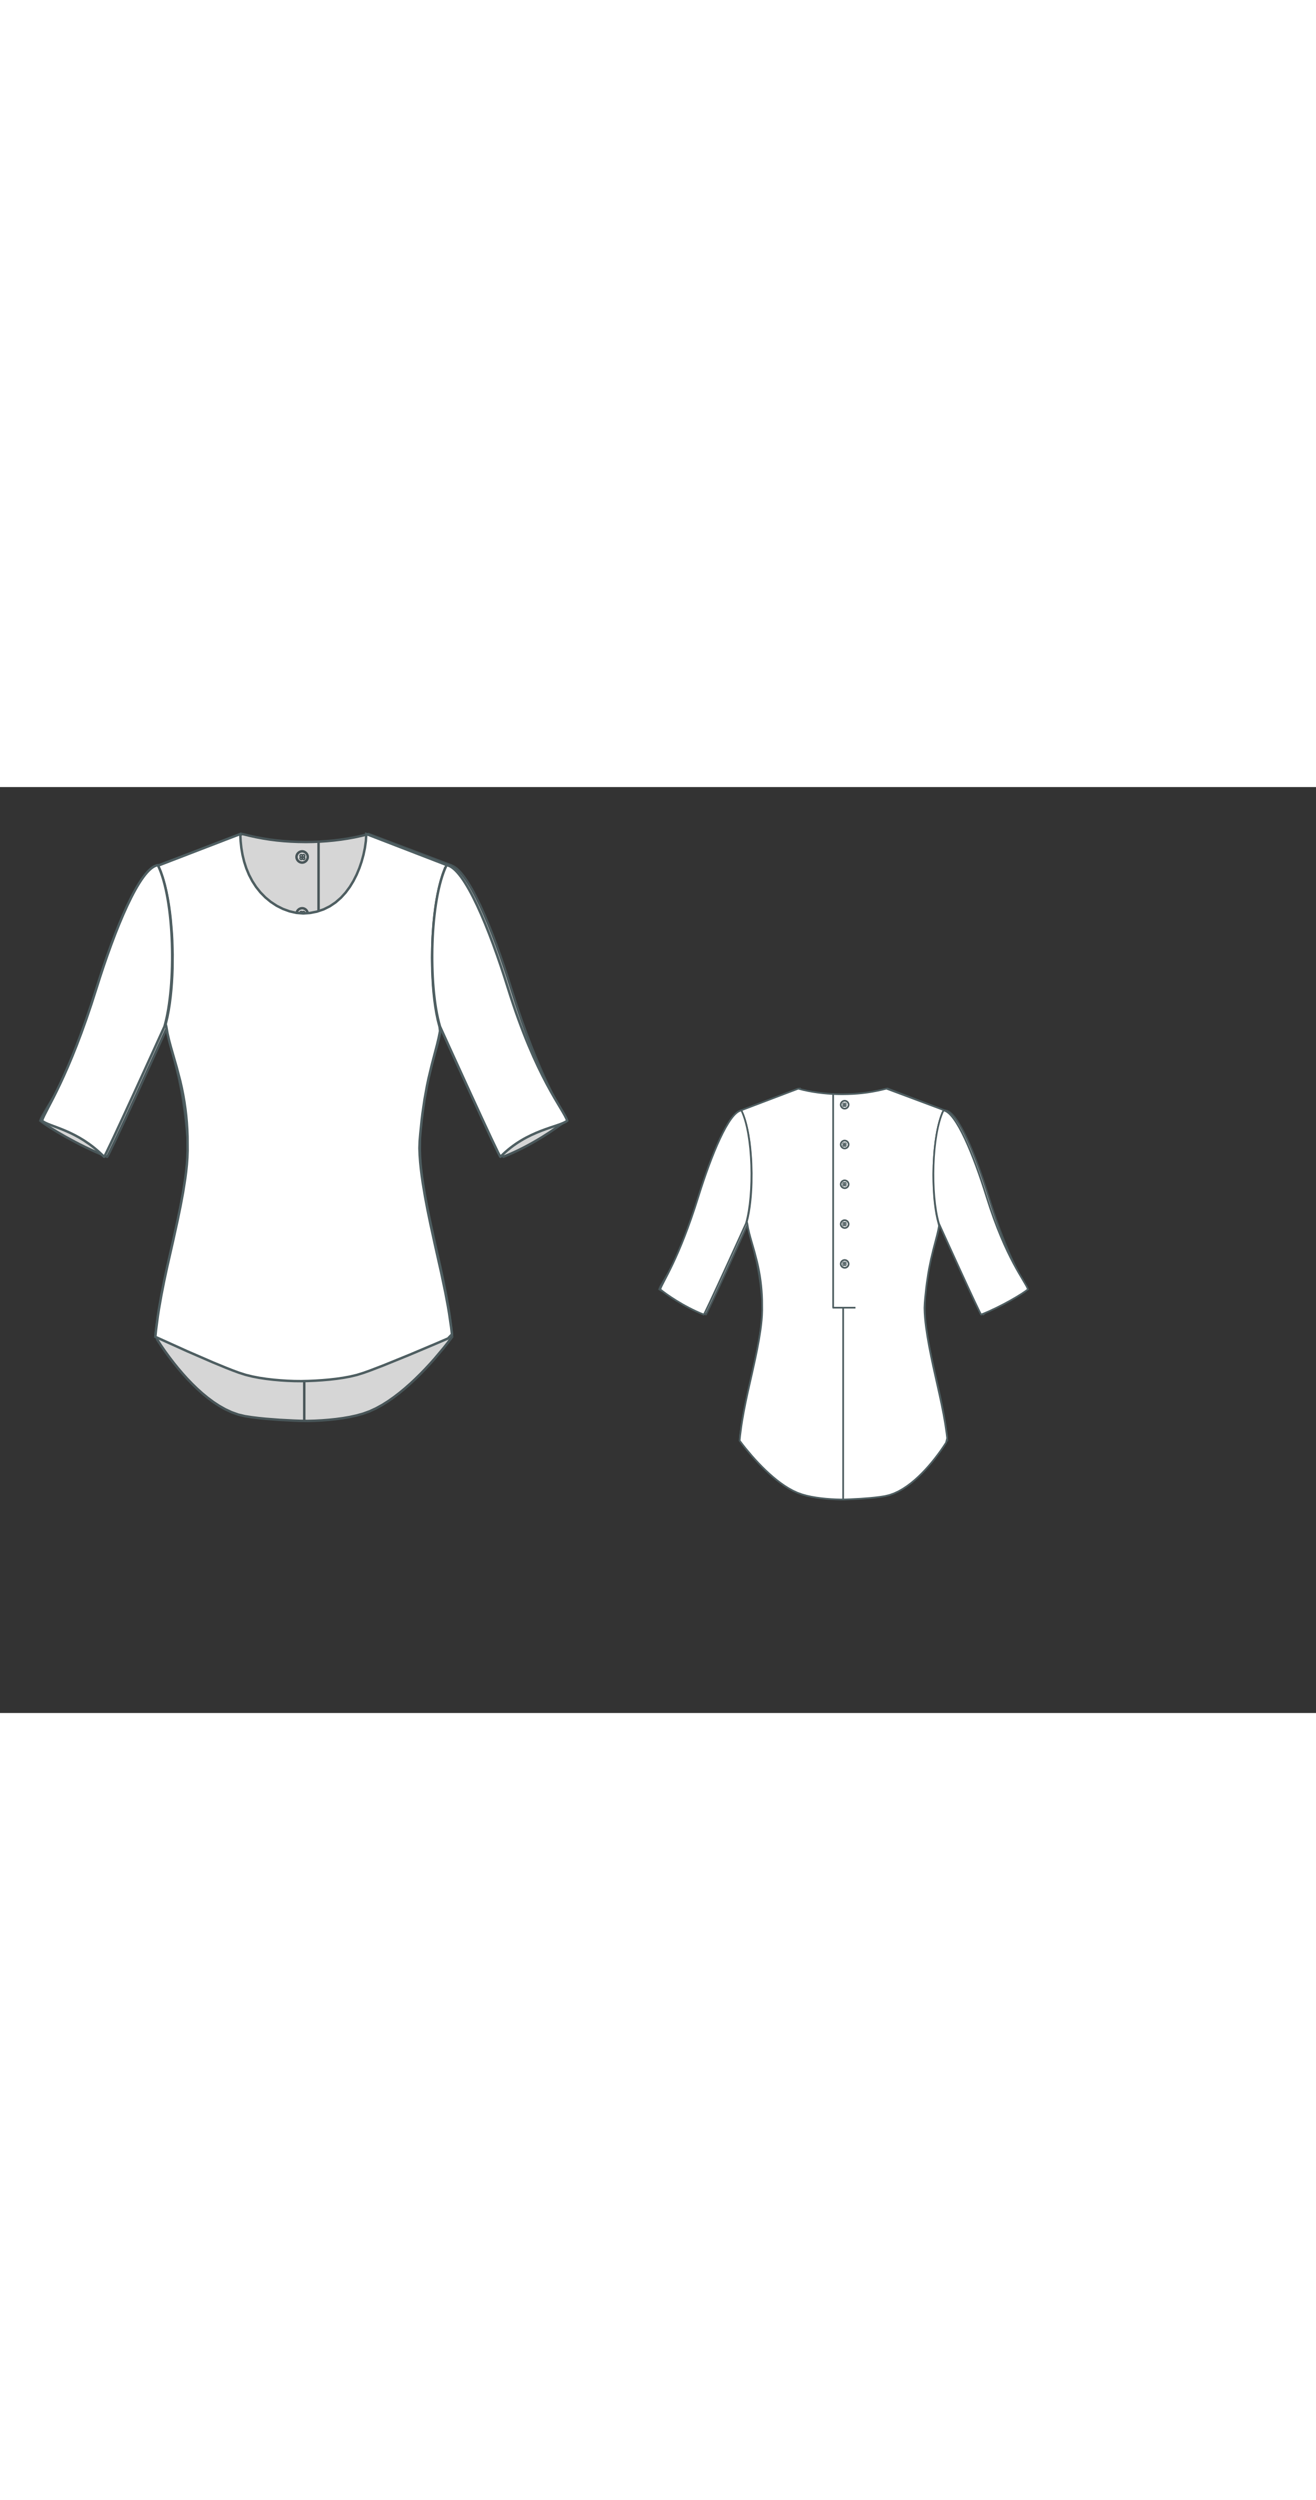 
<svg id="both" data-fill-color="#ffffff" viewBox="6.155 22.842 187.782 132.091" preserveAspectRatio="xMidYMid meet" xmlns="http://www.w3.org/2000/svg" xmlns:xlink="http://www.w3.org/1999/xlink" style="height: 356.645px;"><rect x="6.155" y="22.842" width="187.782" height="132.091" fill="#333333" stroke="none"/><!----><g class="front-view"><g opacity=".8" transform="matrix(-1,0,0,1,99,0)" class="back"><path fill="#ffffff" d="M29.89 57.04 L29.89 57.04 L30.063 58.026 L30.288 58.993 L30.549 59.967 L31.376 62.848 L31.879 64.787 L32.099 65.761 L32.294 66.736 L32.467 67.742 L32.608 68.721 L32.723 69.702 L32.814 70.708 L32.878 71.71 L32.916 72.69 L32.928 74.717 L32.893 75.705 L32.82 76.701 L32.718 77.686 L32.59 78.682 L32.279 80.66 L31.915 82.617 L31.511 84.586 L30.87 87.506 L29.983 91.416 L29.566 93.372 L29.18 95.334 L28.834 97.304 L28.681 98.293 L28.422 100.276 L28.32 101.27 L28.927 102.077 L29.552 102.865 L30.822 104.376 L31.493 105.128 L32.169 105.855 L32.878 106.585 L33.585 107.28 L34.317 107.963 L35.065 108.622 L35.846 109.267 L36.636 109.872 L37.461 110.451 L38.292 110.975 L39.173 111.461 L40.087 111.884 L41.022 112.223 L41.981 112.491 L42.958 112.705 L43.939 112.873 L44.936 113.007 L45.925 113.11 L46.923 113.188 L47.927 113.241 L48.927 113.269 L49.92 113.256 L50.928 113.219 L52.925 113.115 L54.919 112.962 L55.914 112.861 L56.895 112.741 L57.888 112.588 L58.853 112.359 L59.806 112.019 L60.7 111.603 L61.583 111.103 L62.406 110.561 L63.223 109.952 L63.999 109.311 L64.731 108.651 L65.453 107.948 L66.141 107.232 L66.801 106.499 L67.448 105.74 L68.085 104.951 L68.7 104.148 L69.283 103.349 L69.855 102.523 L70.404 101.687 L70.631 100.773 L70.511 99.781 L70.219 97.802 L69.872 95.832 L69.483 93.87 L69.064 91.915 L67.759 86.058 L67.348 84.102 L66.96 82.132 L66.613 80.172 L66.317 78.189 L66.196 77.19 L66.099 76.203 L66.031 75.206 L66.001 74.218 L66.046 73.225 L66.132 72.209 L66.338 70.223 L66.463 69.217 L66.753 67.259 L66.926 66.266 L67.325 64.302 L67.795 62.348 L68.55 59.463 L68.776 58.502 L68.97 57.511L68.88 57.07 L68.88 57.07 L68.627 56.091 L68.427 55.117 L68.267 54.155 L68.132 53.146 L68.024 52.136 L67.943 51.155 L67.84 49.163 L67.811 47.161 L67.852 45.155 L67.898 44.153 L68.043 42.183 L68.147 41.174 L68.274 40.161 L68.418 39.196 L68.59 38.227 L68.803 37.212 L69.046 36.243 L69.33 35.302 L69.673 34.377L70.05 33.95 L 58.25 29.54 L58.25 29.54 L58.25 29.54 L57.274 29.78 L56.31 29.991 L55.322 30.178 L54.328 30.334 L53.333 30.46 L52.338 30.555 L51.343 30.622 L50.346 30.663L49.181 30.682 L 48.182 30.666 L 47.184 30.623 L 46.187 30.555 L 45.192 30.46 L 44.199 30.338 L 43.207 30.187 L 42.221 30.006 L 41.242 29.792 L 40.28 29.54 L 40.28 29.54 L40.28 29.54 L 28.65 33.95 L28.68 33.98 L28.68 33.98 L29.075 34.89 L29.402 35.842 L29.675 36.81 L29.903 37.782 L30.094 38.751 L30.262 39.766 L30.396 40.73 L30.512 41.741 L30.676 43.713 L30.73 44.717 L30.785 46.733 L30.768 48.703 L30.731 49.73 L30.675 50.739 L30.601 51.697 L30.501 52.705 L30.374 53.714 L30.224 54.676 L30.038 55.65 L29.797 56.66Z" data-source-ids=",,neckline-back-shoulder-right,neckline-back-neck-right,neckline-back-neck-left,neckline-back-shoulder-left," style="stroke-width: 0.35px; stroke: rgb(78, 94, 97);"></path><path fill="none" d="M49.43 113.262L49.43 111.936L49.43 108.775L49.43 105.614L49.43 102.453L49.43 99.287L49.43 96.125L49.43 92.964L49.43 88.222L49.43 83.476L49.43 80.314L49.43 77.153L49.43 74.18 " id="center-back-seam" style="stroke-width: 0.35px; stroke: rgb(78, 94, 97);"></path><path fill="none" d="M47.39 74.18 L47.39 30.632 " id="back-buttons-left" style="stroke-width: 0.35px; stroke: rgb(78, 94, 97);"></path><path fill="none" d="M48.93 49.034C48.93 48.604 49.3 48.234 49.73 48.234C50.17 48.234 50.54 48.604 50.54 49.034C50.54 49.474 50.17 49.834 49.73 49.834C49.3 49.804 48.93 49.474 48.93 49.034ZM49.97 48.834C49.97 48.774 49.93 48.734 49.87 48.734C49.8 48.734 49.77 48.774 49.77 48.834C49.77 48.904 49.8 48.934 49.87 48.934C49.93 48.934 49.97 48.904 49.97 48.834ZM49.63 48.834C49.63 48.774 49.6 48.734 49.53 48.734C49.47 48.734 49.43 48.774 49.43 48.834C49.43 48.904 49.47 48.934 49.53 48.934C49.6 48.934 49.63 48.904 49.63 48.834ZM49.97 49.204C49.97 49.134 49.93 49.104 49.87 49.104C49.8 49.104 49.77 49.134 49.77 49.204C49.77 49.274 49.8 49.304 49.87 49.304C49.93 49.304 49.97 49.234 49.97 49.204ZM49.63 49.204C49.63 49.134 49.6 49.104 49.53 49.104C49.47 49.104 49.43 49.134 49.43 49.204C49.43 49.274 49.47 49.304 49.53 49.304C49.6 49.304 49.63 49.234 49.63 49.204Z " id="back-button-3" style="stroke-width: 0.35px; stroke: rgb(78, 94, 97);"></path><path fill="none" d="M48.93 57.146C48.93 56.716 49.3 56.346 49.73 56.346C50.17 56.346 50.54 56.716 50.54 57.146C50.54 57.586 50.17 57.946 49.73 57.946C49.3 57.916 48.93 57.586 48.93 57.146ZM49.97 56.946C49.97 56.886 49.93 56.846 49.87 56.846C49.8 56.846 49.77 56.886 49.77 56.946C49.77 57.016 49.8 57.046 49.87 57.046C49.93 57.046 49.97 57.016 49.97 56.946ZM49.63 56.946C49.63 56.886 49.6 56.846 49.53 56.846C49.47 56.846 49.43 56.886 49.43 56.946C49.43 57.016 49.47 57.046 49.53 57.046C49.6 57.046 49.63 57.016 49.63 56.946ZM49.97 57.316C49.97 57.246 49.93 57.216 49.87 57.216C49.8 57.216 49.77 57.246 49.77 57.316C49.77 57.386 49.8 57.416 49.87 57.416C49.93 57.416 49.97 57.346 49.97 57.316ZM49.63 57.316C49.63 57.246 49.6 57.216 49.53 57.216C49.47 57.216 49.43 57.246 49.43 57.316C49.43 57.386 49.47 57.416 49.53 57.416C49.6 57.416 49.63 57.346 49.63 57.316Z " id="back-button--31" style="stroke-width: 0.35px; stroke: rgb(78, 94, 97);"></path><path fill="none" d="M48.93 65.258C48.93 64.828 49.3 64.458 49.73 64.458C50.17 64.458 50.54 64.828 50.54 65.258C50.54 65.698 50.17 66.058 49.73 66.058C49.3 66.028 48.93 65.698 48.93 65.258ZM49.97 65.058C49.97 64.998 49.93 64.958 49.87 64.958C49.8 64.958 49.77 64.998 49.77 65.058C49.77 65.128 49.8 65.158 49.87 65.158C49.93 65.158 49.97 65.128 49.97 65.058ZM49.63 65.058C49.63 64.998 49.6 64.958 49.53 64.958C49.47 64.958 49.43 64.998 49.43 65.058C49.43 65.128 49.47 65.158 49.53 65.158C49.6 65.158 49.63 65.128 49.63 65.058ZM49.97 65.428C49.97 65.358 49.93 65.328 49.87 65.328C49.8 65.328 49.77 65.358 49.77 65.428C49.77 65.498 49.8 65.528 49.87 65.528C49.93 65.528 49.97 65.458 49.97 65.428ZM49.63 65.428C49.63 65.358 49.6 65.328 49.53 65.328C49.47 65.328 49.43 65.358 49.43 65.428C49.43 65.498 49.47 65.528 49.53 65.528C49.6 65.528 49.63 65.458 49.63 65.428Z " id="back-button--31" style="stroke-width: 0.35px; stroke: rgb(78, 94, 97);"></path><path fill="none" d="M48.93 40.922C48.93 40.492 49.3 40.122 49.73 40.122C50.17 40.122 50.54 40.492 50.54 40.922C50.54 41.362 50.17 41.732 49.73 41.732C49.3 41.732 48.93 41.362 48.93 40.922ZM49.97 40.762C49.97 40.692 49.93 40.662 49.87 40.662C49.8 40.662 49.77 40.692 49.77 40.762C49.77 40.822 49.8 40.862 49.87 40.862C49.93 40.862 49.97 40.822 49.97 40.762ZM49.63 40.762C49.63 40.692 49.6 40.662 49.53 40.662C49.47 40.662 49.43 40.692 49.43 40.762C49.43 40.822 49.47 40.862 49.53 40.862C49.6 40.862 49.63 40.822 49.63 40.762ZM49.97 41.132C49.97 41.062 49.93 41.032 49.87 41.032C49.8 41.032 49.77 41.062 49.77 41.132C49.77 41.192 49.8 41.232 49.87 41.232C49.93 41.192 49.97 41.162 49.97 41.132ZM49.63 41.132C49.63 41.062 49.6 41.032 49.53 41.032C49.47 41.032 49.43 41.062 49.43 41.132C49.43 41.192 49.47 41.232 49.53 41.232C49.6 41.192 49.63 41.162 49.63 41.132Z " id="back-button-2" style="stroke-width: 0.35px; stroke: rgb(78, 94, 97);"></path><path fill="none" d="M48.93 32.81C48.93 32.38 49.3 32.01 49.73 32.01 50.17 32.01 50.54 32.38 50.54 32.81 50.54 33.25 50.17 33.62 49.73 33.62 49.3 33.62 48.93 33.25 48.93 32.81ZM49.97 32.65C49.97 32.58 49.93 32.55 49.87 32.55 49.8 32.55 49.77 32.58 49.77 32.65 49.77 32.71 49.8 32.75 49.87 32.75 49.93 32.75 49.97 32.71 49.97 32.65ZM49.63 32.65C49.63 32.58 49.6 32.55 49.53 32.55 49.47 32.55 49.43 32.58 49.43 32.65 49.43 32.71 49.47 32.75 49.53 32.75 49.6 32.75 49.63 32.71 49.63 32.65ZM49.97 33.01C49.97 32.95 49.93 32.91 49.87 32.91 49.8 32.91 49.77 32.95 49.77 33.01 49.77 33.08 49.8 33.11 49.87 33.11 49.93 33.08 49.97 33.05 49.97 33.01ZM49.63 33.01C49.63 32.95 49.6 32.91 49.53 32.91 49.47 32.91 49.43 32.95 49.43 33.01 49.43 33.08 49.47 33.11 49.53 33.11 49.6 33.08 49.63 33.05 49.63 33.01Z" id="back-button-1" style="stroke-width: 0.35px; stroke: rgb(78, 94, 97);"></path><path fill="none" d="M47.26 74.18L51.94 74.18" id="back-buttons-bottom" style="stroke-width: 0.35px; stroke: rgb(78, 94, 97);"></path><path fill="#ffffff" d="M69.88 33.98C72.45 34.35 76.03 43.14 78.63 51.52 82.64 64.42 86.59 68.83 87.09 70.44 86.02 71.34 81.71 73.94 77.57 75.58 77.63 76.18 68.94 57 68.94 57 67.21 51.12 67.47 38.9 69.88 33.98Z" id="Bodice_4_" style="stroke-width: 0.35px; stroke: rgb(78, 94, 97);"></path><path fill="#ffffff" d="M28.68 33.98C26.11 34.35 22.54 43.14 19.93 51.52 15.92 64.42 12.65 68.83 12.15 70.44 13.21 71.34 16.86 73.94 21 75.58 20.93 76.18 29.62 57 29.62 57 31.32 51.12 31.09 38.9 28.68 33.98Z" id="Bodice_7_" style="stroke-width: 0.35px; stroke: rgb(78, 94, 97);"></path></g><g class="front"><path fill="#ffffff" d="M29.89 57.04 L29.89 57.04 L30.063 58.026 L30.288 58.993 L30.549 59.967 L31.376 62.848 L31.879 64.787 L32.099 65.761 L32.294 66.736 L32.467 67.742 L32.608 68.721 L32.723 69.702 L32.814 70.708 L32.878 71.71 L32.916 72.69 L32.928 74.717 L32.893 75.705 L32.82 76.701 L32.718 77.686 L32.59 78.682 L32.279 80.66 L31.915 82.617 L31.511 84.586 L30.87 87.506 L29.983 91.416 L29.566 93.372 L29.18 95.334 L28.834 97.304 L28.681 98.293 L28.422 100.276 L28.32 101.27 L32.871 103.326 L36.545 104.919 L38.39 105.679 L39.318 106.044 L40.253 106.39 L41.22 106.698 L42.182 106.934 L43.175 107.124 L44.161 107.271 L45.16 107.388 L46.152 107.476 L47.142 107.54 L48.153 107.58 L49.143 107.59 L50.146 107.567 L51.152 107.523 L52.143 107.458 L53.14 107.372 L54.132 107.26 L55.127 107.117 L56.101 106.938 L57.072 106.708 L58.041 106.406 L58.981 106.07 L60.848 105.354 L64.558 103.845 L68.236 102.293 L70.076 101.502 L70.645 100.907 L70.528 99.914 L70.24 97.934 L70.075 96.948 L69.708 94.982 L69.093 92.046 L68.216 88.138 L67.582 85.227 L67.174 83.239 L66.806 81.291 L66.478 79.32 L66.335 78.326 L66.211 77.327 L66.111 76.34 L66.039 75.343 L66.002 74.358 L66.036 73.358 L66.12 72.351 L66.323 70.354 L66.443 69.37 L66.735 67.373 L67.089 65.422 L67.299 64.422 L67.759 62.491 L68.517 59.597 L68.751 58.614 L68.946 57.645L68.88 57.07 L68.88 57.07 L68.627 56.091 L68.427 55.117 L68.267 54.155 L68.132 53.146 L68.024 52.136 L67.943 51.155 L67.84 49.163 L67.811 47.161 L67.852 45.155 L67.898 44.153 L68.043 42.183 L68.147 41.174 L68.274 40.161 L68.418 39.196 L68.59 38.227 L68.803 37.212 L69.046 36.243 L69.33 35.302 L69.673 34.377L70.11 34.05 L 58.42 29.54 L58.42 29.54 L58.42 29.54 L58.364 30.532 L58.221 31.542 L58.017 32.513 L57.749 33.483 L57.429 34.414 L57.045 35.335 L56.586 36.242 L56.076 37.078 L55.48 37.886 L54.806 38.627 L54.051 39.289 L53.216 39.852 L52.343 40.286 L51.378 40.613 L50.404 40.804L49.424 40.87 L 48.439 40.79 L 47.463 40.568 L 46.524 40.225 L 45.636 39.777 L 44.784 39.217 L 44.026 38.592 L 43.312 37.864 L 42.691 37.084 L 42.149 36.246 L 41.687 35.361 L 41.303 34.439 L 40.996 33.489 L 40.761 32.519 L 40.593 31.535 L 40.488 30.542 L 40.44 29.54 L 40.44 29.54 L40.44 29.54 L 28.72 34.05 L28.68 33.98 L28.68 33.98 L29.075 34.89 L29.402 35.842 L29.675 36.81 L29.903 37.782 L30.094 38.751 L30.262 39.766 L30.396 40.73 L30.512 41.741 L30.676 43.713 L30.73 44.717 L30.785 46.733 L30.768 48.703 L30.731 49.73 L30.675 50.739 L30.601 51.697 L30.501 52.705 L30.374 53.714 L30.224 54.676 L30.038 55.65 L29.797 56.66Z" data-source-ids=",,neckline-shoulder-right,neckline-neck-right,neckline-neck-left,neckline-shoulder-left," style="stroke-width: 0.35px; stroke: rgb(78, 94, 97);"></path><path fill="#ffffff" d="M69.88 33.98C72.45 34.35 76.03 43.14 78.63 51.52 82.64 64.42 86.59 68.83 87.09 70.44 86.02 71.34 81.34 71.71 77.57 75.58 77.63 76.18 68.94 57 68.94 57 67.21 51.12 67.47 38.9 69.88 33.98Z" id="Bodice_4_" style="stroke-width: 0.35px; stroke: rgb(78, 94, 97);"></path><path fill="#ffffff" d="M28.68 33.98C26.11 34.35 22.54 43.14 19.93 51.52 15.92 64.42 12.65 68.83 12.15 70.44 13.21 71.34 17.19 71.71 21 75.58 20.93 76.18 29.62 57 29.62 57 31.32 51.12 31.09 38.9 28.68 33.98Z" id="Bodice_7_" style="stroke-width: 0.35px; stroke: rgb(78, 94, 97);"></path></g></g><g transform="scale(0.7) translate(131.239 64.552)" class="back-view"><g opacity=".8" transform="matrix(-1,0,0,1,99,0)" class="front"><path fill="#ffffff" d="M29.89 57.04 L29.89 57.04 L30.063 58.026 L30.288 58.993 L30.549 59.967 L31.376 62.848 L31.879 64.787 L32.099 65.761 L32.294 66.736 L32.467 67.742 L32.608 68.721 L32.723 69.702 L32.814 70.708 L32.878 71.71 L32.916 72.69 L32.928 74.717 L32.893 75.705 L32.82 76.701 L32.718 77.686 L32.59 78.682 L32.279 80.66 L31.915 82.617 L31.511 84.586 L30.87 87.506 L29.983 91.416 L29.566 93.372 L29.18 95.334 L28.834 97.304 L28.681 98.293 L28.422 100.276 L28.32 101.27 L32.871 103.326 L36.545 104.919 L38.39 105.679 L39.318 106.044 L40.253 106.39 L41.22 106.698 L42.182 106.934 L43.175 107.124 L44.161 107.271 L45.16 107.388 L46.152 107.476 L47.142 107.54 L48.153 107.58 L49.143 107.59 L50.146 107.567 L51.152 107.523 L52.143 107.458 L53.14 107.372 L54.132 107.26 L55.127 107.117 L56.101 106.938 L57.072 106.708 L58.041 106.406 L58.981 106.07 L60.848 105.354 L64.558 103.845 L68.236 102.293 L70.076 101.502 L70.645 100.907 L70.528 99.914 L70.24 97.934 L70.075 96.948 L69.708 94.982 L69.093 92.046 L68.216 88.138 L67.582 85.227 L67.174 83.239 L66.806 81.291 L66.478 79.32 L66.335 78.326 L66.211 77.327 L66.111 76.34 L66.039 75.343 L66.002 74.358 L66.036 73.358 L66.12 72.351 L66.323 70.354 L66.443 69.37 L66.735 67.373 L67.089 65.422 L67.299 64.422 L67.759 62.491 L68.517 59.597 L68.751 58.614 L68.946 57.645L68.88 57.07 L68.88 57.07 L68.627 56.091 L68.427 55.117 L68.267 54.155 L68.132 53.146 L68.024 52.136 L67.943 51.155 L67.84 49.163 L67.811 47.161 L67.852 45.155 L67.898 44.153 L68.043 42.183 L68.147 41.174 L68.274 40.161 L68.418 39.196 L68.59 38.227 L68.803 37.212 L69.046 36.243 L69.33 35.302 L69.673 34.377L70.11 34.05 L 58.42 29.54 L58.42 29.54 L58.42 29.54 L58.364 30.532 L58.221 31.542 L58.017 32.513 L57.749 33.483 L57.429 34.414 L57.045 35.335 L56.586 36.242 L56.076 37.078 L55.48 37.886 L54.806 38.627 L54.051 39.289 L53.216 39.852 L52.343 40.286 L51.378 40.613 L50.404 40.804L49.424 40.87 L 48.439 40.79 L 47.463 40.568 L 46.524 40.225 L 45.636 39.777 L 44.784 39.217 L 44.026 38.592 L 43.312 37.864 L 42.691 37.084 L 42.149 36.246 L 41.687 35.361 L 41.303 34.439 L 40.996 33.489 L 40.761 32.519 L 40.593 31.535 L 40.488 30.542 L 40.44 29.54 L 40.44 29.54 L40.44 29.54 L 28.72 34.05 L28.68 33.98 L28.68 33.98 L29.075 34.89 L29.402 35.842 L29.675 36.81 L29.903 37.782 L30.094 38.751 L30.262 39.766 L30.396 40.73 L30.512 41.741 L30.676 43.713 L30.73 44.717 L30.785 46.733 L30.768 48.703 L30.731 49.73 L30.675 50.739 L30.601 51.697 L30.501 52.705 L30.374 53.714 L30.224 54.676 L30.038 55.65 L29.797 56.66Z" style="stroke-width: 0.35px; stroke: rgb(78, 94, 97);"></path><path fill="#ffffff" d="M69.88 33.98C72.45 34.35 76.03 43.14 78.63 51.52 82.64 64.42 86.59 68.83 87.09 70.44 86.02 71.34 81.34 71.71 77.57 75.58 77.63 76.18 68.94 57 68.94 57 67.21 51.12 67.47 38.9 69.88 33.98Z" style="stroke-width: 0.35px; stroke: rgb(78, 94, 97);"></path><path fill="#ffffff" d="M28.68 33.98C26.11 34.35 22.54 43.14 19.93 51.52 15.92 64.42 12.65 68.83 12.15 70.44 13.21 71.34 17.19 71.71 21 75.58 20.93 76.18 29.62 57 29.62 57 31.32 51.12 31.09 38.9 28.68 33.98Z" style="stroke-width: 0.35px; stroke: rgb(78, 94, 97);"></path></g><g class="back"><path fill="#ffffff" d="M29.89 57.04 L29.89 57.04 L30.063 58.026 L30.288 58.993 L30.549 59.967 L31.376 62.848 L31.879 64.787 L32.099 65.761 L32.294 66.736 L32.467 67.742 L32.608 68.721 L32.723 69.702 L32.814 70.708 L32.878 71.71 L32.916 72.69 L32.928 74.717 L32.893 75.705 L32.82 76.701 L32.718 77.686 L32.59 78.682 L32.279 80.66 L31.915 82.617 L31.511 84.586 L30.87 87.506 L29.983 91.416 L29.566 93.372 L29.18 95.334 L28.834 97.304 L28.681 98.293 L28.422 100.276 L28.32 101.27 L28.927 102.077 L29.552 102.865 L30.822 104.376 L31.493 105.128 L32.169 105.855 L32.878 106.585 L33.585 107.28 L34.317 107.963 L35.065 108.622 L35.846 109.267 L36.636 109.872 L37.461 110.451 L38.292 110.975 L39.173 111.461 L40.087 111.884 L41.022 112.223 L41.981 112.491 L42.958 112.705 L43.939 112.873 L44.936 113.007 L45.925 113.11 L46.923 113.188 L47.927 113.241 L48.927 113.269 L49.92 113.256 L50.928 113.219 L52.925 113.115 L54.919 112.962 L55.914 112.861 L56.895 112.741 L57.888 112.588 L58.853 112.359 L59.806 112.019 L60.7 111.603 L61.583 111.103 L62.406 110.561 L63.223 109.952 L63.999 109.311 L64.731 108.651 L65.453 107.948 L66.141 107.232 L66.801 106.499 L67.448 105.74 L68.085 104.951 L68.7 104.148 L69.283 103.349 L69.855 102.523 L70.404 101.687 L70.631 100.773 L70.511 99.781 L70.219 97.802 L69.872 95.832 L69.483 93.87 L69.064 91.915 L67.759 86.058 L67.348 84.102 L66.96 82.132 L66.613 80.172 L66.317 78.189 L66.196 77.19 L66.099 76.203 L66.031 75.206 L66.001 74.218 L66.046 73.225 L66.132 72.209 L66.338 70.223 L66.463 69.217 L66.753 67.259 L66.926 66.266 L67.325 64.302 L67.795 62.348 L68.55 59.463 L68.776 58.502 L68.97 57.511L68.88 57.07 L68.88 57.07 L68.627 56.091 L68.427 55.117 L68.267 54.155 L68.132 53.146 L68.024 52.136 L67.943 51.155 L67.84 49.163 L67.811 47.161 L67.852 45.155 L67.898 44.153 L68.043 42.183 L68.147 41.174 L68.274 40.161 L68.418 39.196 L68.59 38.227 L68.803 37.212 L69.046 36.243 L69.33 35.302 L69.673 34.377L70.05 33.95 L 58.25 29.54 L58.25 29.54 L58.25 29.54 L57.274 29.78 L56.31 29.991 L55.322 30.178 L54.328 30.334 L53.333 30.46 L52.338 30.555 L51.343 30.622 L50.346 30.663L49.181 30.682 L 48.182 30.666 L 47.184 30.623 L 46.187 30.555 L 45.192 30.46 L 44.199 30.338 L 43.207 30.187 L 42.221 30.006 L 41.242 29.792 L 40.28 29.54 L 40.28 29.54 L40.28 29.54 L 28.65 33.95 L28.68 33.98 L28.68 33.98 L29.075 34.89 L29.402 35.842 L29.675 36.81 L29.903 37.782 L30.094 38.751 L30.262 39.766 L30.396 40.73 L30.512 41.741 L30.676 43.713 L30.73 44.717 L30.785 46.733 L30.768 48.703 L30.731 49.73 L30.675 50.739 L30.601 51.697 L30.501 52.705 L30.374 53.714 L30.224 54.676 L30.038 55.65 L29.797 56.66Z" style="stroke-width: 0.35px; stroke: rgb(78, 94, 97);"></path><path fill="none" d="M49.43 113.262L49.43 111.936L49.43 108.775L49.43 105.614L49.43 102.453L49.43 99.287L49.43 96.125L49.43 92.964L49.43 88.222L49.43 83.476L49.43 80.314L49.43 77.153L49.43 74.18 " style="stroke-width: 0.35px; stroke: rgb(78, 94, 97);"></path><path fill="none" d="M47.39 74.18 L47.39 30.632 " style="stroke-width: 0.35px; stroke: rgb(78, 94, 97);"></path><path fill="none" d="M48.93 49.034C48.93 48.604 49.3 48.234 49.73 48.234C50.17 48.234 50.54 48.604 50.54 49.034C50.54 49.474 50.17 49.834 49.73 49.834C49.3 49.804 48.93 49.474 48.93 49.034ZM49.97 48.834C49.97 48.774 49.93 48.734 49.87 48.734C49.8 48.734 49.77 48.774 49.77 48.834C49.77 48.904 49.8 48.934 49.87 48.934C49.93 48.934 49.97 48.904 49.97 48.834ZM49.63 48.834C49.63 48.774 49.6 48.734 49.53 48.734C49.47 48.734 49.43 48.774 49.43 48.834C49.43 48.904 49.47 48.934 49.53 48.934C49.6 48.934 49.63 48.904 49.63 48.834ZM49.97 49.204C49.97 49.134 49.93 49.104 49.87 49.104C49.8 49.104 49.77 49.134 49.77 49.204C49.77 49.274 49.8 49.304 49.87 49.304C49.93 49.304 49.97 49.234 49.97 49.204ZM49.63 49.204C49.63 49.134 49.6 49.104 49.53 49.104C49.47 49.104 49.43 49.134 49.43 49.204C49.43 49.274 49.47 49.304 49.53 49.304C49.6 49.304 49.63 49.234 49.63 49.204Z " style="stroke-width: 0.35px; stroke: rgb(78, 94, 97);"></path><path fill="none" d="M48.93 57.146C48.93 56.716 49.3 56.346 49.73 56.346C50.17 56.346 50.54 56.716 50.54 57.146C50.54 57.586 50.17 57.946 49.73 57.946C49.3 57.916 48.93 57.586 48.93 57.146ZM49.97 56.946C49.97 56.886 49.93 56.846 49.87 56.846C49.8 56.846 49.77 56.886 49.77 56.946C49.77 57.016 49.8 57.046 49.87 57.046C49.93 57.046 49.97 57.016 49.97 56.946ZM49.63 56.946C49.63 56.886 49.6 56.846 49.53 56.846C49.47 56.846 49.43 56.886 49.43 56.946C49.43 57.016 49.47 57.046 49.53 57.046C49.6 57.046 49.63 57.016 49.63 56.946ZM49.97 57.316C49.97 57.246 49.93 57.216 49.87 57.216C49.8 57.216 49.77 57.246 49.77 57.316C49.77 57.386 49.8 57.416 49.87 57.416C49.93 57.416 49.97 57.346 49.97 57.316ZM49.63 57.316C49.63 57.246 49.6 57.216 49.53 57.216C49.47 57.216 49.43 57.246 49.43 57.316C49.43 57.386 49.47 57.416 49.53 57.416C49.6 57.416 49.63 57.346 49.63 57.316Z " style="stroke-width: 0.35px; stroke: rgb(78, 94, 97);"></path><path fill="none" d="M48.93 65.258C48.93 64.828 49.3 64.458 49.73 64.458C50.17 64.458 50.54 64.828 50.54 65.258C50.54 65.698 50.17 66.058 49.73 66.058C49.3 66.028 48.93 65.698 48.93 65.258ZM49.97 65.058C49.97 64.998 49.93 64.958 49.87 64.958C49.8 64.958 49.77 64.998 49.77 65.058C49.77 65.128 49.8 65.158 49.87 65.158C49.93 65.158 49.97 65.128 49.97 65.058ZM49.63 65.058C49.63 64.998 49.6 64.958 49.53 64.958C49.47 64.958 49.43 64.998 49.43 65.058C49.43 65.128 49.47 65.158 49.53 65.158C49.6 65.158 49.63 65.128 49.63 65.058ZM49.97 65.428C49.97 65.358 49.93 65.328 49.87 65.328C49.8 65.328 49.77 65.358 49.77 65.428C49.77 65.498 49.8 65.528 49.87 65.528C49.93 65.528 49.97 65.458 49.97 65.428ZM49.63 65.428C49.63 65.358 49.6 65.328 49.53 65.328C49.47 65.328 49.43 65.358 49.43 65.428C49.43 65.498 49.47 65.528 49.53 65.528C49.6 65.528 49.63 65.458 49.63 65.428Z " style="stroke-width: 0.35px; stroke: rgb(78, 94, 97);"></path><path fill="none" d="M48.93 40.922C48.93 40.492 49.3 40.122 49.73 40.122C50.17 40.122 50.54 40.492 50.54 40.922C50.54 41.362 50.17 41.732 49.73 41.732C49.3 41.732 48.93 41.362 48.93 40.922ZM49.97 40.762C49.97 40.692 49.93 40.662 49.87 40.662C49.8 40.662 49.77 40.692 49.77 40.762C49.77 40.822 49.8 40.862 49.87 40.862C49.93 40.862 49.97 40.822 49.97 40.762ZM49.63 40.762C49.63 40.692 49.6 40.662 49.53 40.662C49.47 40.662 49.43 40.692 49.43 40.762C49.43 40.822 49.47 40.862 49.53 40.862C49.6 40.862 49.63 40.822 49.63 40.762ZM49.97 41.132C49.97 41.062 49.93 41.032 49.87 41.032C49.8 41.032 49.77 41.062 49.77 41.132C49.77 41.192 49.8 41.232 49.87 41.232C49.93 41.192 49.97 41.162 49.97 41.132ZM49.63 41.132C49.63 41.062 49.6 41.032 49.53 41.032C49.47 41.032 49.43 41.062 49.43 41.132C49.43 41.192 49.47 41.232 49.53 41.232C49.6 41.192 49.63 41.162 49.63 41.132Z " style="stroke-width: 0.35px; stroke: rgb(78, 94, 97);"></path><path fill="none" d="M48.93 32.81C48.93 32.38 49.3 32.01 49.73 32.01 50.17 32.01 50.54 32.38 50.54 32.81 50.54 33.25 50.17 33.62 49.73 33.62 49.3 33.62 48.93 33.25 48.93 32.81ZM49.97 32.65C49.97 32.58 49.93 32.55 49.87 32.55 49.8 32.55 49.77 32.58 49.77 32.65 49.77 32.71 49.8 32.75 49.87 32.75 49.93 32.75 49.97 32.71 49.97 32.65ZM49.63 32.65C49.63 32.58 49.6 32.55 49.53 32.55 49.47 32.55 49.43 32.58 49.43 32.65 49.43 32.71 49.47 32.75 49.53 32.75 49.6 32.75 49.63 32.71 49.63 32.65ZM49.97 33.01C49.97 32.95 49.93 32.91 49.87 32.91 49.8 32.91 49.77 32.95 49.77 33.01 49.77 33.08 49.8 33.11 49.87 33.11 49.93 33.08 49.97 33.05 49.97 33.01ZM49.63 33.01C49.63 32.95 49.6 32.91 49.53 32.91 49.47 32.91 49.43 32.95 49.43 33.01 49.43 33.08 49.47 33.11 49.53 33.11 49.6 33.08 49.63 33.05 49.63 33.01Z" style="stroke-width: 0.35px; stroke: rgb(78, 94, 97);"></path><path fill="none" d="M47.26 74.18L51.94 74.18" style="stroke-width: 0.35px; stroke: rgb(78, 94, 97);"></path><path fill="#ffffff" d="M69.88 33.98C72.45 34.35 76.03 43.14 78.63 51.52 82.64 64.42 86.59 68.83 87.09 70.44 86.02 71.34 81.71 73.94 77.57 75.58 77.63 76.18 68.94 57 68.94 57 67.21 51.12 67.47 38.9 69.88 33.98Z" style="stroke-width: 0.35px; stroke: rgb(78, 94, 97);"></path><path fill="#ffffff" d="M28.68 33.98C26.11 34.35 22.54 43.14 19.93 51.52 15.92 64.42 12.65 68.83 12.15 70.44 13.21 71.34 16.86 73.94 21 75.58 20.93 76.18 29.62 57 29.62 57 31.32 51.12 31.09 38.9 28.68 33.98Z" style="stroke-width: 0.35px; stroke: rgb(78, 94, 97);"></path></g></g></svg>